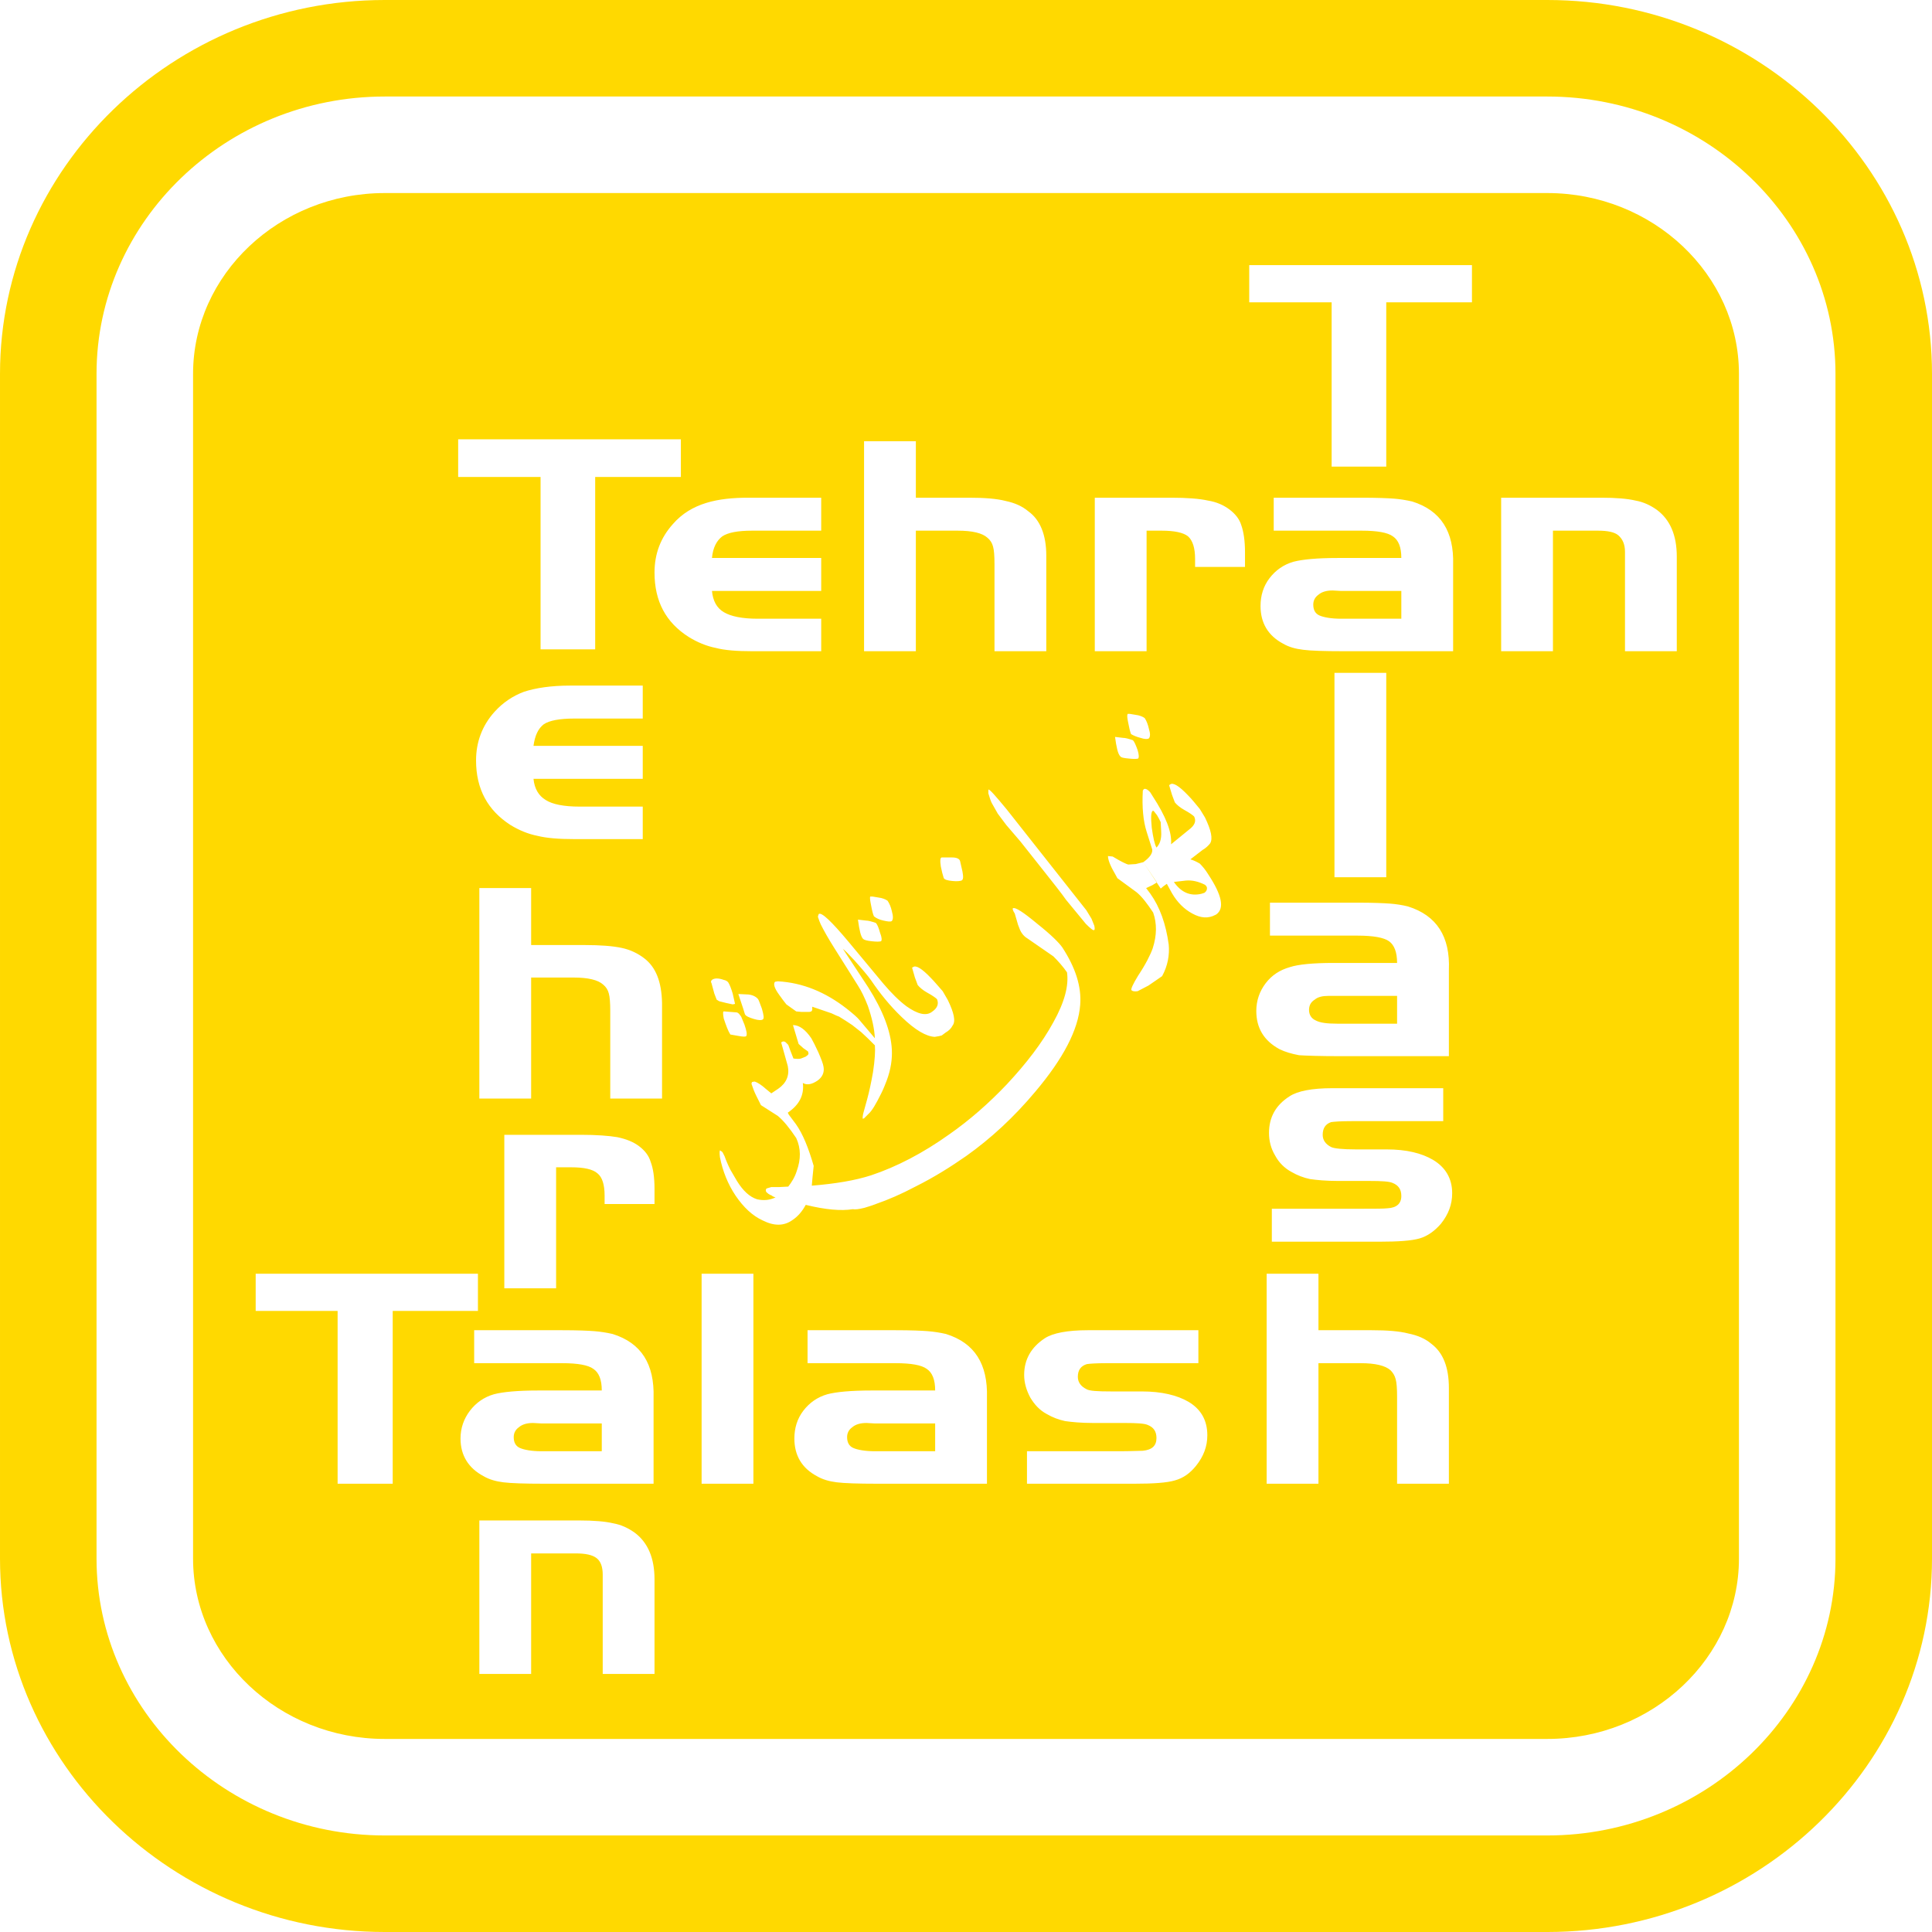 <?xml version="1.0" encoding="UTF-8"?> <svg xmlns="http://www.w3.org/2000/svg" xmlns:xlink="http://www.w3.org/1999/xlink" xmlns:xodm="http://www.corel.com/coreldraw/odm/2003" xml:space="preserve" width="512px" height="512px" version="1.1" style="shape-rendering:geometricPrecision; text-rendering:geometricPrecision; image-rendering:optimizeQuality; fill-rule:evenodd; clip-rule:evenodd" viewBox="0 0 41.03 41.03"> <defs> <style type="text/css"> .fil0 {fill:#FFD900} </style> </defs> <g id="Layer_x0020_1">  <path class="fil0" d="M32.86 0l-24.69 0c-4.49,0 -8.17,3.57 -8.17,7.94l0 25.16c0,4.36 3.68,7.93 8.17,7.93l24.69 0c4.5,0 8.17,-3.57 8.17,-7.93l0 -25.16c0,-4.37 -3.67,-7.94 -8.17,-7.94zm-21.38 10.13l-1.75 0 0 -0.8 4.73 0 0 0.8 -1.82 0 0 3.66 -1.16 0 0 -3.66zm2.17 5.71l0 0.7 -2.32 0c0.02,0.21 0.11,0.36 0.26,0.45 0.14,0.09 0.38,0.14 0.72,0.14l1.34 0 0 0.69 -1.46 0c-0.32,0 -0.58,-0.02 -0.78,-0.07 -0.2,-0.04 -0.39,-0.12 -0.57,-0.23 -0.48,-0.31 -0.73,-0.76 -0.73,-1.37 0,-0.39 0.13,-0.74 0.39,-1.03 0.18,-0.2 0.39,-0.34 0.63,-0.43 0.25,-0.08 0.57,-0.13 0.98,-0.13l1.54 0 0 0.7 -1.46 0c-0.3,0 -0.52,0.04 -0.64,0.12 -0.12,0.09 -0.19,0.24 -0.22,0.46l2.32 0zm-2.37 3.02l0 1.21 1.14 0c0.33,0 0.59,0.02 0.78,0.06 0.19,0.04 0.35,0.12 0.48,0.22 0.25,0.19 0.37,0.5 0.38,0.95l0 2.03 -1.1 0 0 -1.86c0,-0.17 -0.01,-0.3 -0.03,-0.37 -0.02,-0.08 -0.06,-0.14 -0.12,-0.19 -0.11,-0.1 -0.32,-0.15 -0.63,-0.15l-0.9 0 0 2.57 -1.1 0 0 -4.47 1.1 0zm-0.57 5.24l1.63 0c0.33,0 0.59,0.02 0.77,0.05 0.19,0.04 0.34,0.1 0.46,0.19 0.12,0.09 0.21,0.2 0.25,0.34 0.05,0.13 0.08,0.32 0.08,0.57l0 0.32 -1.06 0 0 -0.18c0,-0.23 -0.05,-0.39 -0.15,-0.47 -0.1,-0.09 -0.29,-0.13 -0.56,-0.13l-0.32 0 0 2.57 -1.1 0 0 -3.26zm-0.53 8.19l2.12 0c0.31,0 0.55,0.02 0.72,0.06 0.17,0.03 0.32,0.1 0.46,0.2 0.28,0.21 0.42,0.54 0.42,0.99l0 2.01 -1.1 0 0 -2.11c0,-0.16 -0.04,-0.28 -0.13,-0.35 -0.09,-0.07 -0.24,-0.1 -0.44,-0.1l-0.95 0 0 2.56 -1.1 0 0 -3.26zm-3.01 -4.45l-1.74 0 0 -0.79 4.72 0 0 0.79 -1.81 0 0 3.67 -1.17 0 0 -3.67zm5.61 1.69c0,-0.23 -0.06,-0.38 -0.18,-0.46 -0.11,-0.08 -0.33,-0.12 -0.66,-0.12l-1.87 0 0 -0.7 1.87 0c0.33,0 0.56,0.01 0.68,0.02 0.13,0.01 0.26,0.03 0.39,0.06 0.61,0.19 0.89,0.64 0.87,1.35l0 1.83 -2.33 0c-0.41,0 -0.7,-0.01 -0.86,-0.03 -0.16,-0.02 -0.3,-0.06 -0.42,-0.13 -0.32,-0.17 -0.49,-0.44 -0.49,-0.8 0,-0.22 0.07,-0.42 0.2,-0.59 0.13,-0.17 0.3,-0.29 0.51,-0.35 0.19,-0.05 0.5,-0.08 0.94,-0.08l1.35 0zm0 0.7l-1.28 0 -0.18 -0.01c-0.13,0 -0.23,0.03 -0.3,0.09 -0.07,0.05 -0.11,0.12 -0.11,0.21 0,0.11 0.04,0.19 0.13,0.23 0.09,0.04 0.25,0.07 0.46,0.07l1.28 0 0 -0.59zm3.22 1.28l-1.1 0 0 -4.46 1.1 0 0 4.46zm3.86 -1.98c0,-0.23 -0.06,-0.38 -0.18,-0.46 -0.11,-0.08 -0.33,-0.12 -0.66,-0.12l-1.87 0 0 -0.7 1.87 0c0.33,0 0.56,0.01 0.68,0.02 0.13,0.01 0.26,0.03 0.39,0.06 0.61,0.19 0.89,0.64 0.87,1.35l0 1.83 -2.33 0c-0.41,0 -0.7,-0.01 -0.86,-0.03 -0.16,-0.02 -0.3,-0.06 -0.42,-0.13 -0.32,-0.17 -0.48,-0.44 -0.48,-0.8 0,-0.22 0.06,-0.42 0.19,-0.59 0.13,-0.17 0.3,-0.29 0.51,-0.35 0.19,-0.05 0.5,-0.08 0.94,-0.08l1.35 0zm0 0.7l-1.28 0 -0.18 -0.01c-0.13,0 -0.23,0.03 -0.3,0.09 -0.07,0.05 -0.11,0.12 -0.11,0.21 0,0.11 0.04,0.19 0.13,0.23 0.09,0.04 0.25,0.07 0.46,0.07l1.28 0 0 -0.59zm5.59 -1.98l0 0.7 -1.95 0c-0.22,0 -0.36,0.01 -0.42,0.02 -0.13,0.04 -0.19,0.13 -0.19,0.27 0,0.11 0.06,0.2 0.18,0.26 0.06,0.04 0.24,0.05 0.53,0.05l0.65 0c0.42,0 0.75,0.08 0.99,0.22 0.27,0.16 0.4,0.4 0.4,0.71 0,0.24 -0.08,0.45 -0.24,0.65 -0.13,0.16 -0.27,0.26 -0.45,0.31 -0.17,0.05 -0.46,0.07 -0.86,0.07l-2.28 0 0 -0.69 1.96 0c0.25,0 0.41,-0.01 0.5,-0.01 0.2,-0.02 0.29,-0.11 0.29,-0.27 0,-0.14 -0.06,-0.23 -0.19,-0.28 -0.07,-0.03 -0.23,-0.04 -0.48,-0.04l-0.67 0c-0.26,0 -0.46,-0.02 -0.6,-0.04 -0.14,-0.03 -0.27,-0.08 -0.39,-0.15 -0.15,-0.08 -0.26,-0.2 -0.35,-0.35 -0.08,-0.15 -0.13,-0.31 -0.13,-0.48 0,-0.33 0.15,-0.59 0.44,-0.78 0.17,-0.11 0.48,-0.17 0.91,-0.17l2.35 0zm-8.01 -16.4l0 0.7 -2.32 0c0.02,0.21 0.1,0.36 0.25,0.45 0.15,0.09 0.39,0.14 0.72,0.14l1.35 0 0 0.69 -1.47 0c-0.32,0 -0.58,-0.02 -0.77,-0.07 -0.2,-0.04 -0.39,-0.12 -0.57,-0.23 -0.49,-0.31 -0.73,-0.76 -0.73,-1.37 0,-0.4 0.13,-0.74 0.39,-1.03 0.39,-0.45 0.96,-0.56 1.6,-0.56l1.55 0 0 0.7 -1.47 0c-0.3,0 -0.51,0.04 -0.63,0.12 -0.12,0.09 -0.2,0.24 -0.22,0.46l2.32 0zm2.01 -2.48l0 1.2 1.13 0c0.33,0 0.59,0.02 0.78,0.07 0.19,0.04 0.35,0.11 0.48,0.22 0.25,0.18 0.38,0.5 0.38,0.94l0 2.03 -1.1 0 0 -1.85c0,-0.18 -0.01,-0.3 -0.03,-0.37 -0.02,-0.08 -0.06,-0.14 -0.12,-0.19 -0.11,-0.1 -0.32,-0.15 -0.63,-0.15l-0.89 0 0 2.56 -1.1 0 0 -4.46 1.1 0zm3.8 1.2l1.63 0c0.33,0 0.59,0.02 0.77,0.06 0.19,0.03 0.34,0.1 0.46,0.19 0.12,0.09 0.21,0.2 0.25,0.33 0.05,0.14 0.08,0.33 0.08,0.58l0 0.31 -1.06 0 0 -0.17c0,-0.23 -0.05,-0.39 -0.15,-0.48 -0.1,-0.08 -0.29,-0.12 -0.56,-0.12l-0.32 0 0 2.56 -1.1 0 0 -3.26zm6.51 1.28c0,-0.23 -0.06,-0.38 -0.18,-0.46 -0.11,-0.08 -0.33,-0.12 -0.66,-0.12l-1.87 0 0 -0.7 1.87 0c0.33,0 0.56,0.01 0.69,0.02 0.12,0.01 0.25,0.03 0.38,0.06 0.61,0.19 0.89,0.64 0.87,1.34l0 1.84 -2.32 0c-0.42,0 -0.71,-0.01 -0.86,-0.03 -0.17,-0.02 -0.31,-0.06 -0.43,-0.13 -0.32,-0.17 -0.48,-0.44 -0.48,-0.8 0,-0.22 0.06,-0.42 0.19,-0.59 0.13,-0.17 0.3,-0.29 0.51,-0.35 0.19,-0.05 0.5,-0.08 0.94,-0.08l1.35 0zm0 0.7l-1.28 0 -0.18 -0.01c-0.13,0 -0.23,0.03 -0.3,0.09 -0.07,0.05 -0.11,0.12 -0.11,0.21 0,0.11 0.04,0.19 0.13,0.23 0.09,0.04 0.25,0.07 0.46,0.07l1.28 0 0 -0.59zm2.12 -1.98l2.13 0c0.31,0 0.55,0.02 0.72,0.06 0.17,0.03 0.32,0.1 0.46,0.2 0.28,0.21 0.42,0.54 0.42,0.99l0 2.01 -1.1 0 0 -2.11c0,-0.16 -0.05,-0.27 -0.14,-0.35 -0.08,-0.07 -0.23,-0.1 -0.43,-0.1l-0.96 0 0 2.56 -1.1 0 0 -3.26zm-3.6 -4.15l-1.75 0 0 -0.79 4.73 0 0 0.79 -1.82 0 0 3.49 -1.16 0 0 -3.49zm1.16 12.21l-1.1 0 0 -4.34 1.1 0 0 4.34zm0.23 1.82c0,-0.23 -0.06,-0.38 -0.17,-0.46 -0.11,-0.08 -0.34,-0.12 -0.67,-0.12l-1.86 0 0 -0.7 1.86 0c0.33,0 0.56,0.01 0.69,0.02 0.13,0.01 0.26,0.03 0.38,0.06 0.61,0.19 0.9,0.64 0.87,1.35l0 1.83 -2.32 0c-0.41,0 -0.7,-0.01 -0.86,-0.02 -0.16,-0.03 -0.3,-0.07 -0.42,-0.13 -0.33,-0.18 -0.49,-0.45 -0.49,-0.81 0,-0.22 0.07,-0.42 0.2,-0.59 0.13,-0.17 0.3,-0.28 0.51,-0.34 0.18,-0.06 0.5,-0.09 0.93,-0.09l1.35 0zm0 0.7l-1.27 0 -0.19 0c-0.12,0 -0.22,0.02 -0.29,0.08 -0.08,0.05 -0.12,0.12 -0.12,0.22 0,0.1 0.05,0.18 0.14,0.22 0.09,0.05 0.24,0.07 0.46,0.07l1.27 0 0 -0.59zm0.98 1.96l0 0.7 -1.95 0c-0.22,0 -0.36,0.01 -0.43,0.02 -0.12,0.04 -0.18,0.13 -0.18,0.27 0,0.11 0.06,0.2 0.18,0.26 0.06,0.03 0.24,0.05 0.53,0.05l0.65 0c0.42,0 0.74,0.08 0.98,0.22 0.27,0.16 0.41,0.4 0.41,0.71 0,0.24 -0.08,0.45 -0.24,0.65 -0.13,0.15 -0.28,0.26 -0.45,0.31 -0.17,0.05 -0.46,0.07 -0.86,0.07l-2.28 0 0 -0.7 1.96 0c0.24,0 0.41,0 0.5,-0.01 0.19,-0.01 0.29,-0.1 0.29,-0.26 0,-0.14 -0.06,-0.23 -0.19,-0.28 -0.07,-0.03 -0.23,-0.04 -0.48,-0.04l-0.67 0c-0.26,0 -0.46,-0.02 -0.6,-0.04 -0.14,-0.03 -0.27,-0.08 -0.39,-0.15 -0.15,-0.08 -0.27,-0.2 -0.35,-0.35 -0.09,-0.15 -0.13,-0.31 -0.13,-0.48 0,-0.33 0.14,-0.59 0.44,-0.78 0.17,-0.11 0.47,-0.17 0.91,-0.17l2.35 0zm-2.65 3.94l0 1.2 1.13 0c0.33,0 0.59,0.02 0.78,0.07 0.2,0.04 0.36,0.11 0.49,0.22 0.25,0.19 0.37,0.5 0.37,0.94l0 2.03 -1.1 0 0 -1.85c0,-0.17 -0.01,-0.3 -0.03,-0.37 -0.02,-0.08 -0.06,-0.14 -0.11,-0.19 -0.11,-0.1 -0.33,-0.15 -0.63,-0.15l-0.9 0 0 2.56 -1.1 0 0 -4.46 1.1 0zm-7.61 -8.76l0.05 0.22c0.02,0.11 0.02,0.17 -0.02,0.19 -0.03,0.01 -0.09,0.02 -0.19,0.01 -0.11,-0.01 -0.18,-0.03 -0.19,-0.07 -0.02,-0.06 -0.04,-0.14 -0.06,-0.24 -0.02,-0.13 -0.01,-0.19 0.02,-0.19l0.22 0c0.1,0 0.16,0.03 0.17,0.08zm3.92 -3.04c0.04,0.06 0.07,0.14 0.09,0.23 0.03,0.1 0.03,0.16 0,0.2 -0.03,0.02 -0.09,0.02 -0.18,-0.01 -0.08,-0.02 -0.15,-0.05 -0.2,-0.08 -0.02,-0.05 -0.04,-0.13 -0.06,-0.24 -0.02,-0.1 -0.03,-0.16 -0.01,-0.19l0.04 0c0.01,0 0.05,0.01 0.12,0.02 0.09,0.01 0.16,0.04 0.2,0.07zm-0.25 0.47c0.03,0.03 0.06,0.1 0.1,0.21 0.03,0.1 0.03,0.16 0.01,0.18 -0.04,0.01 -0.1,0.01 -0.19,0 -0.11,-0.01 -0.17,-0.02 -0.19,-0.05 -0.05,-0.05 -0.08,-0.19 -0.11,-0.41l0.17 0.02c0.05,0 0.12,0.02 0.21,0.05zm1.42 1.46l0.11 0.18c0.13,0.27 0.17,0.45 0.11,0.55 -0.04,0.05 -0.09,0.1 -0.16,0.14l-0.26 0.2c0.07,0.02 0.13,0.05 0.2,0.09 0.05,0.05 0.12,0.13 0.18,0.23 0.29,0.44 0.35,0.72 0.17,0.85l-0.02 0.01c-0.15,0.08 -0.31,0.07 -0.49,-0.03 -0.17,-0.09 -0.32,-0.24 -0.43,-0.43l-0.11 -0.2 -0.07 0.05 -0.06 0.05 -0.37 -0.56 0.29 0.43 -0.1 0.06 -0.13 0.06 0.03 0.04 0.06 0.08c0.2,0.28 0.33,0.64 0.39,1.08 0.02,0.22 -0.02,0.45 -0.14,0.67l-0.13 0.09 -0.16 0.11 -0.23 0.12c-0.07,0.01 -0.11,0 -0.13,-0.02 -0.02,-0.02 0.03,-0.13 0.14,-0.31 0.16,-0.24 0.26,-0.44 0.31,-0.58 0.09,-0.28 0.09,-0.53 0.01,-0.76 -0.12,-0.18 -0.23,-0.33 -0.35,-0.43l-0.41 -0.3 -0.06 -0.11c-0.1,-0.17 -0.14,-0.29 -0.14,-0.36l0.1 0.01c0.18,0.11 0.29,0.16 0.33,0.17l0.16 -0.01 0.16 -0.04c0.14,-0.1 0.2,-0.19 0.19,-0.27l-0.12 -0.38c-0.07,-0.22 -0.1,-0.51 -0.08,-0.87l0.02 -0.03c0.03,-0.02 0.08,0 0.14,0.07l0.05 0.08c0.28,0.43 0.41,0.76 0.39,1.02l0.38 -0.31c0.12,-0.09 0.16,-0.18 0.11,-0.28 -0.03,-0.03 -0.1,-0.08 -0.21,-0.14 -0.09,-0.05 -0.16,-0.11 -0.2,-0.16l-0.06 -0.16 -0.06 -0.2c0.01,-0.01 0.01,-0.02 0.02,-0.02 0.06,-0.05 0.19,0.03 0.38,0.23 0.08,0.08 0.16,0.18 0.25,0.29zm-0.95 0.08c-0.02,-0.03 -0.04,-0.05 -0.05,-0.04 -0.04,0.03 -0.04,0.15 -0.02,0.36 0.03,0.21 0.06,0.35 0.1,0.42 0.07,-0.07 0.11,-0.18 0.1,-0.34l-0.01 -0.2 -0.04 -0.08 -0.04 -0.07 -0.04 -0.05zm1.06 1.53c-0.14,-0.07 -0.27,-0.1 -0.4,-0.09l-0.26 0.03c0.15,0.22 0.35,0.31 0.59,0.25l0.06 -0.02c0.04,-0.03 0.06,-0.07 0.05,-0.12 0,0 -0.01,-0.01 -0.01,-0.02l-0.03 -0.03zm-2.52 0.54l0.11 0.18 0.06 0.15c0.01,0.05 0.01,0.08 0,0.09 -0.02,0.02 -0.08,-0.03 -0.18,-0.13l-0.42 -0.51c-0.09,-0.13 -0.28,-0.37 -0.55,-0.71l-0.42 -0.53 -0.3 -0.35 -0.18 -0.24 -0.13 -0.23c-0.02,-0.04 -0.04,-0.1 -0.07,-0.2 0,-0.02 0,-0.04 0,-0.08 0.02,-0.02 0.15,0.13 0.39,0.42l1.69 2.14zm-4.22 -0.2c0.04,0.06 0.07,0.13 0.09,0.22 0.03,0.11 0.03,0.17 0,0.21 -0.03,0.02 -0.09,0.01 -0.18,-0.01 -0.09,-0.02 -0.15,-0.05 -0.2,-0.09 -0.02,-0.04 -0.04,-0.12 -0.06,-0.23 -0.02,-0.1 -0.03,-0.16 -0.02,-0.19l0.05 0c0.01,0 0.05,0.01 0.12,0.02 0.09,0.01 0.16,0.04 0.2,0.07zm-0.25 0.47c0.03,0.03 0.06,0.1 0.09,0.21 0.04,0.1 0.04,0.16 0.02,0.18 -0.04,0.01 -0.1,0.01 -0.19,0 -0.11,-0.01 -0.17,-0.03 -0.19,-0.05 -0.05,-0.05 -0.08,-0.19 -0.11,-0.41l0.17 0.02c0.05,0 0.12,0.02 0.21,0.05zm1.42 1.45l0.11 0.19c0.13,0.27 0.17,0.45 0.1,0.54 -0.03,0.06 -0.08,0.11 -0.15,0.15l-0.08 0.06c-0.03,0.01 -0.08,0.02 -0.15,0.03 -0.18,-0.01 -0.41,-0.14 -0.7,-0.42 -0.25,-0.24 -0.46,-0.5 -0.65,-0.78 -0.07,-0.1 -0.19,-0.24 -0.36,-0.43 -0.11,-0.12 -0.19,-0.2 -0.24,-0.24l0.54 0.82c0.31,0.49 0.48,0.93 0.5,1.32 0.01,0.2 -0.02,0.42 -0.11,0.66 -0.03,0.08 -0.07,0.18 -0.12,0.28 -0.11,0.22 -0.19,0.36 -0.27,0.43l-0.09 0.09c-0.02,0.01 -0.03,0.01 -0.03,0 0,-0.02 0,-0.06 0.02,-0.13l0.08 -0.29c0.04,-0.15 0.08,-0.33 0.12,-0.56 0.04,-0.26 0.05,-0.45 0.04,-0.57 -0.11,-0.11 -0.2,-0.2 -0.29,-0.28l-0.19 -0.15c-0.09,-0.06 -0.18,-0.12 -0.28,-0.18 -0.03,-0.01 -0.08,-0.03 -0.16,-0.07l-0.41 -0.14 0 0.07 -0.02 0.03 -0.04 0.01 -0.17 0 -0.11 -0.01 -0.21 -0.15 -0.07 -0.09 -0.08 -0.11c-0.11,-0.15 -0.13,-0.24 -0.09,-0.28l0.06 -0.01c0.53,0.03 1.01,0.23 1.46,0.58 0.14,0.11 0.23,0.19 0.27,0.24l0.33 0.39c-0.01,-0.2 -0.06,-0.43 -0.15,-0.69 -0.07,-0.18 -0.14,-0.32 -0.21,-0.43l-0.51 -0.81c-0.12,-0.19 -0.21,-0.35 -0.28,-0.49 -0.02,-0.04 -0.04,-0.1 -0.06,-0.16l0.01 -0.04 0.01 -0.02c0.06,-0.04 0.27,0.16 0.63,0.59l0.74 0.89c0.17,0.2 0.33,0.36 0.49,0.48 0.24,0.17 0.42,0.21 0.54,0.12 0.12,-0.08 0.15,-0.17 0.11,-0.27 -0.03,-0.03 -0.1,-0.08 -0.21,-0.14 -0.09,-0.05 -0.16,-0.11 -0.2,-0.16l-0.06 -0.16 -0.06 -0.21c0.01,0 0.01,-0.01 0.02,-0.01 0.06,-0.05 0.19,0.03 0.38,0.23 0.08,0.08 0.16,0.18 0.25,0.28zm-4.55 -0.18c0.03,0.05 0.06,0.13 0.09,0.23l0.05 0.22 -0.05 0.01 -0.14 -0.03 -0.12 -0.03c-0.02,0 -0.05,-0.02 -0.08,-0.04l-0.05 -0.13 -0.06 -0.22c-0.02,-0.03 -0.01,-0.05 0.01,-0.07 0.05,-0.04 0.14,-0.04 0.25,0 0.05,0.01 0.08,0.03 0.1,0.06zm0.63 0.35c0.02,0.03 0.04,0.1 0.08,0.2 0.04,0.14 0.05,0.21 0.02,0.23 -0.03,0.02 -0.09,0.02 -0.19,-0.01 -0.1,-0.03 -0.17,-0.06 -0.19,-0.1l-0.04 -0.13 -0.1 -0.3 0.21 0.01c0.1,0.01 0.17,0.05 0.21,0.1zm-0.36 0.37l0.07 0.17c0.04,0.12 0.06,0.2 0.04,0.24 -0.01,0.02 -0.06,0.02 -0.17,0l-0.17 -0.03c-0.05,-0.08 -0.09,-0.19 -0.14,-0.34 -0.02,-0.11 -0.02,-0.16 0.01,-0.15l0.26 0.02c0.02,0 0.05,0.02 0.07,0.05l0.03 0.04zm1.49 0.46c0.04,0.07 0.09,0.17 0.15,0.3 0.06,0.14 0.1,0.24 0.11,0.31 0.02,0.12 -0.03,0.22 -0.13,0.29 -0.12,0.08 -0.22,0.1 -0.31,0.05 0.03,0.25 -0.07,0.46 -0.32,0.63l0.02 0.04 0.06 0.08 0.09 0.12c0.15,0.21 0.27,0.51 0.38,0.89 -0.02,0.17 -0.03,0.31 -0.04,0.42 0.5,-0.04 0.92,-0.11 1.26,-0.22 0.54,-0.18 1.1,-0.47 1.66,-0.87 0.43,-0.3 0.84,-0.66 1.22,-1.06 0.42,-0.45 0.75,-0.88 0.99,-1.32 0.24,-0.43 0.33,-0.78 0.29,-1.06 -0.09,-0.13 -0.19,-0.24 -0.29,-0.34l-0.55 -0.38c-0.05,-0.03 -0.08,-0.06 -0.11,-0.1 -0.04,-0.05 -0.06,-0.11 -0.09,-0.19l-0.07 -0.24c-0.04,-0.06 -0.05,-0.1 -0.04,-0.11 0.05,-0.03 0.22,0.08 0.52,0.33 0.29,0.23 0.46,0.4 0.53,0.5 0.28,0.43 0.41,0.83 0.38,1.22 -0.04,0.53 -0.36,1.14 -0.95,1.84 -0.46,0.55 -0.95,1 -1.47,1.37 -0.33,0.23 -0.68,0.45 -1.06,0.64 -0.32,0.17 -0.6,0.29 -0.86,0.38 -0.1,0.04 -0.18,0.06 -0.24,0.08 -0.12,0.03 -0.2,0.04 -0.25,0.03 -0.25,0.04 -0.58,0.01 -0.99,-0.09l-0.01 0c-0.07,0.13 -0.16,0.24 -0.28,0.32 -0.18,0.13 -0.39,0.13 -0.63,0.01 -0.22,-0.1 -0.41,-0.28 -0.58,-0.53 -0.16,-0.24 -0.27,-0.51 -0.33,-0.81 -0.01,-0.08 -0.01,-0.13 0,-0.15 0.03,0.02 0.05,0.03 0.06,0.05l0.04 0.08c0.02,0.06 0.06,0.16 0.12,0.28l0.14 0.24c0.13,0.21 0.27,0.34 0.43,0.39 0.14,0.03 0.26,0.02 0.39,-0.04 -0.03,-0.01 -0.06,-0.02 -0.08,-0.04 -0.06,-0.02 -0.09,-0.05 -0.12,-0.08 -0.01,-0.03 -0.01,-0.05 0.01,-0.07l0.1 -0.03 0.17 0c0.06,0 0.13,-0.01 0.19,-0.01 0.07,-0.09 0.14,-0.2 0.18,-0.33 0.09,-0.25 0.09,-0.48 -0.01,-0.7 -0.14,-0.21 -0.27,-0.37 -0.39,-0.47l-0.36 -0.23 -0.1 -0.2c-0.04,-0.08 -0.07,-0.16 -0.1,-0.25 0,-0.01 0,-0.02 0.01,-0.04 0.03,-0.01 0.05,-0.01 0.06,-0.01 0.06,0.02 0.14,0.07 0.24,0.16l0.11 0.09 0.15 -0.1c0.17,-0.12 0.24,-0.28 0.2,-0.48l-0.14 -0.5c0.03,-0.03 0.07,-0.03 0.1,0l0.05 0.05 0.04 0.11 0.07 0.18c0.08,0.01 0.13,0.01 0.16,0l0.1 -0.04 0.04 -0.03c0.01,-0.01 0.02,-0.02 0.02,-0.04l-0.01 -0.04 -0.1 -0.07 -0.1 -0.09 -0.12 -0.4c0.13,0 0.26,0.09 0.39,0.28zm-9.06 -17.95l24.69 0c2.24,0 4.07,1.73 4.07,3.84l0 25.16c0,2.1 -1.83,3.83 -4.07,3.83l-24.69 0c-2.24,0 -4.07,-1.73 -4.07,-3.83l0 -25.16c0,-2.11 1.83,-3.84 4.07,-3.84zm0 -2.05l24.69 0c3.37,0 6.12,2.65 6.12,5.89l0 25.16c0,3.23 -2.75,5.88 -6.12,5.88l-24.69 0c-3.37,0 -6.12,-2.65 -6.12,-5.88l0 -25.16c0,-3.24 2.75,-5.89 6.12,-5.89z"></path> </g> </svg> 